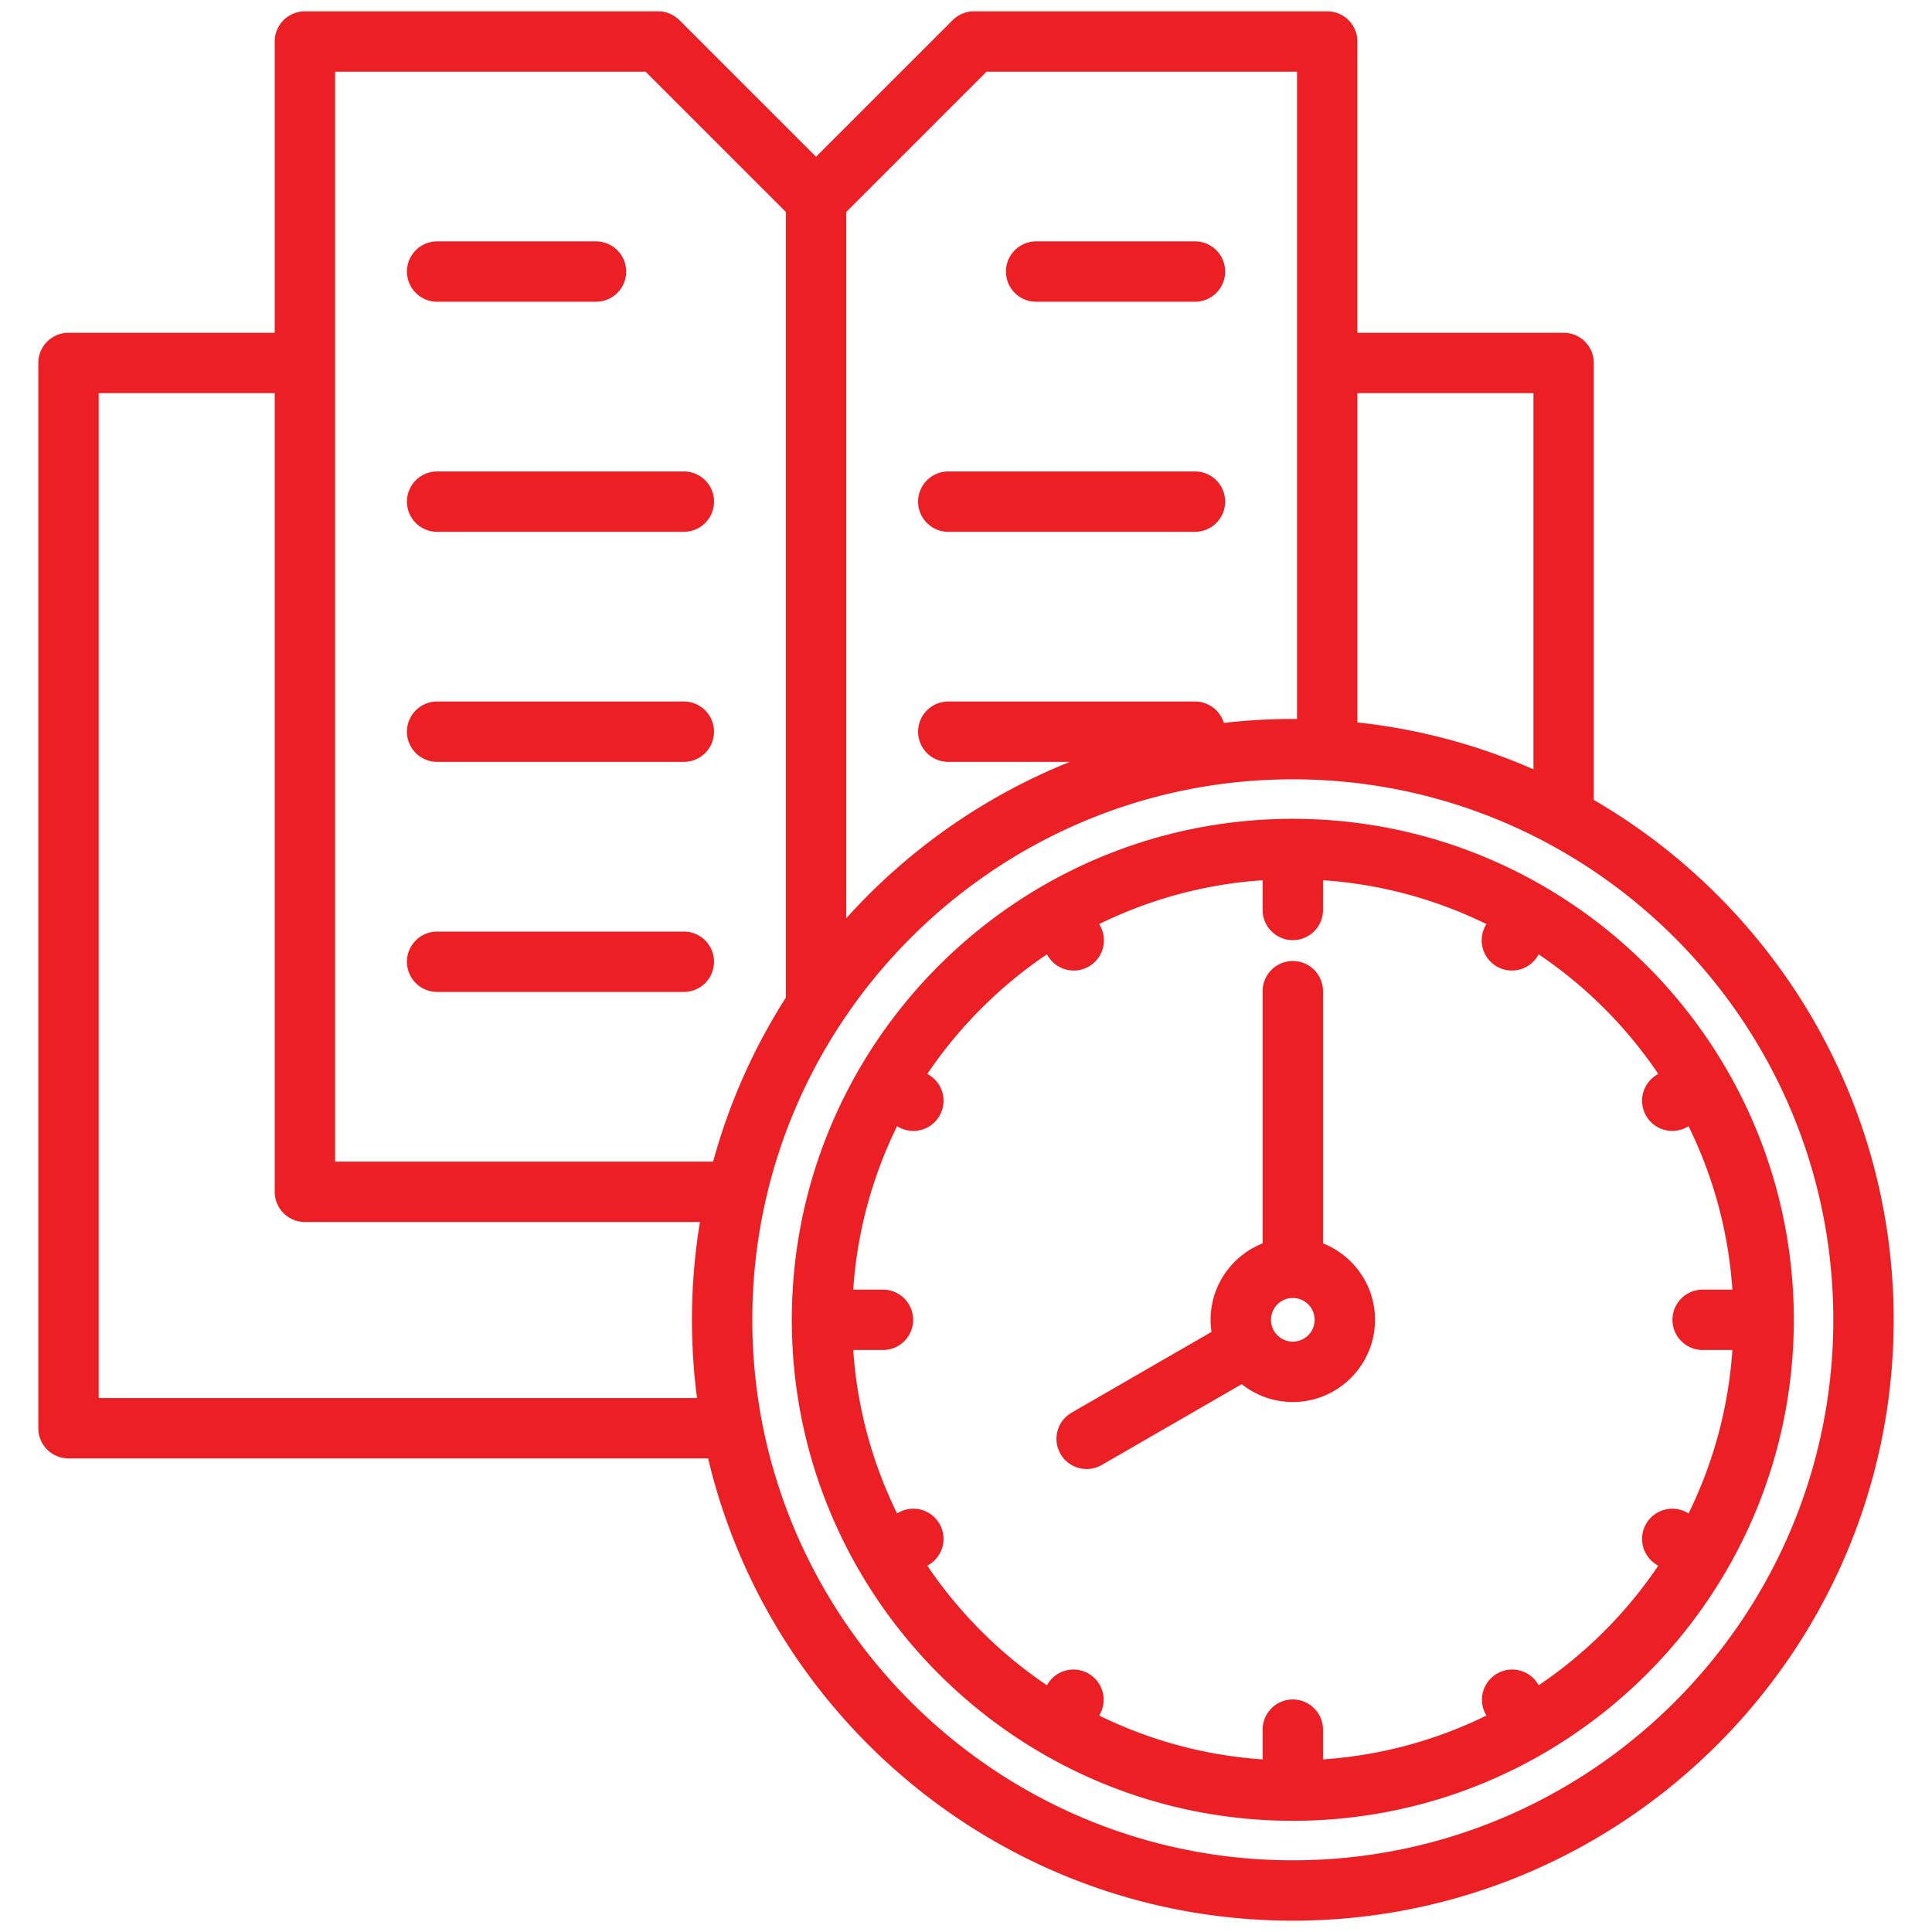 <svg xmlns="http://www.w3.org/2000/svg" xmlns:xlink="http://www.w3.org/1999/xlink" xmlns:svgjs="http://svgjs.com/svgjs" width="512" height="512" x="0" y="0" viewBox="0 0 512 512" style="enable-background:new 0 0 512 512" xml:space="preserve" class=""><g><path d="M266.588 71.969a8 8 0 0 1 8-8h42.096a8 8 0 0 1 0 16h-42.096a8 8 0 0 1-8-8zm-15.281 68.969h65.377a8 8 0 0 0 0-16h-65.377a8 8 0 0 0 0 16zM115.848 79.969h42.096a8 8 0 0 0 0-16h-42.096a8 8 0 0 0 0 16zm0 60.969h65.377a8 8 0 0 0 0-16h-65.377a8 8 0 0 0 0 16zm0 60.968h65.377a8 8 0 0 0 0-16h-65.377a8 8 0 0 0 0 16zm73.377 52.97a8 8 0 0 0-8-8h-65.377a8 8 0 0 0 0 16h65.377a8 8 0 0 0 8-8zm312.621 94.889C501.846 437.568 430.412 509 342.61 509c-75.164 0-138.324-52.351-154.952-122.503H18.154a8 8 0 0 1-8-8V96.188a8 8 0 0 1 8-8h54.65V11a8 8 0 0 1 8-8h93.6c2.122 0 4.156.843 5.656 2.343l36.205 36.202L252.47 5.343A7.998 7.998 0 0 1 258.126 3h93.598a8 8 0 0 1 8 8v77.188h54.656a8 8 0 0 1 8 8v115.809c47.475 27.594 79.466 79.013 79.466 137.768zM359.725 104.188v87.264a157.929 157.929 0 0 1 46.656 12.422v-99.686zM224.266 56.172v187.172c16.195-17.992 36.423-32.283 59.246-41.438h-32.205a8 8 0 0 1 0-16h65.377a8.002 8.002 0 0 1 7.654 5.678 160.242 160.242 0 0 1 18.271-1.055c.373 0 .743.012 1.115.014V19H261.44zM88.805 307.845h100.18a158.493 158.493 0 0 1 19.281-43.478V56.172L171.091 19H88.805zm95.918 62.652a159.6 159.6 0 0 1 .771-46.652H80.805a8 8 0 0 1-8-8V104.188h-46.65v266.31h158.568zm301.123-20.732c0-78.98-64.256-143.235-143.236-143.235s-143.236 64.255-143.236 143.235S263.629 493 342.609 493s143.237-64.255 143.237-143.235zm-10.467 0c0 73.209-59.561 132.77-132.77 132.77s-132.77-59.561-132.77-132.77 59.561-132.77 132.77-132.77 132.77 59.561 132.77 132.77zm-35.914 65.157-.295-.171a8 8 0 0 1-2.928-10.928 7.998 7.998 0 0 1 10.928-2.928l.313.181a115.902 115.902 0 0 0 11.617-43.312h-7.879a8 8 0 0 1 0-16h7.879a115.912 115.912 0 0 0-11.617-43.312l-.313.181a7.997 7.997 0 0 1-10.928-2.928 8 8 0 0 1 2.928-10.928l.295-.171a117.729 117.729 0 0 0-31.699-31.698l-.17.295a7.997 7.997 0 0 1-10.928 2.928 8 8 0 0 1-2.928-10.928l.181-.313a115.902 115.902 0 0 0-43.312-11.617v7.877a8 8 0 0 1-16 0v-7.877a115.912 115.912 0 0 0-43.312 11.617l.181.313a8 8 0 0 1-6.92 12.001 7.997 7.997 0 0 1-6.936-4.001l-.17-.295a117.714 117.714 0 0 0-31.699 31.698l.294.17a8 8 0 1 1-7.998 13.858l-.313-.182a115.907 115.907 0 0 0-11.617 43.312h7.875a8 8 0 0 1 0 16h-7.875a115.917 115.917 0 0 0 11.617 43.312l.313-.182a8 8 0 1 1 7.998 13.858l-.294.17a117.74 117.74 0 0 0 31.698 31.698l.17-.295a8.002 8.002 0 0 1 13.858 8l-.181.313a115.902 115.902 0 0 0 43.311 11.617v-7.877a8 8 0 0 1 16 0v7.877a115.912 115.912 0 0 0 43.311-11.617l-.181-.313a8.002 8.002 0 0 1 13.858-8l.17.295a117.753 117.753 0 0 0 31.698-31.698zm-75.069-65.157c0 12.013-9.773 21.785-21.787 21.785a21.676 21.676 0 0 1-13.535-4.733l-37.1 21.419a7.997 7.997 0 0 1-10.928-2.928 8 8 0 0 1 2.928-10.928l37.087-21.412a21.835 21.835 0 0 1-.237-3.203c0-9.188 5.721-17.061 13.785-20.257v-66.826a8 8 0 0 1 16 0v66.826c8.066 3.195 13.787 11.068 13.787 20.257zm-16 0a5.792 5.792 0 0 0-5.787-5.785c-3.19 0-5.785 2.595-5.785 5.785s2.595 5.785 5.785 5.785a5.792 5.792 0 0 0 5.787-5.785z" fill="#ec2024" data-original="#000000" class=""></path></g></svg>